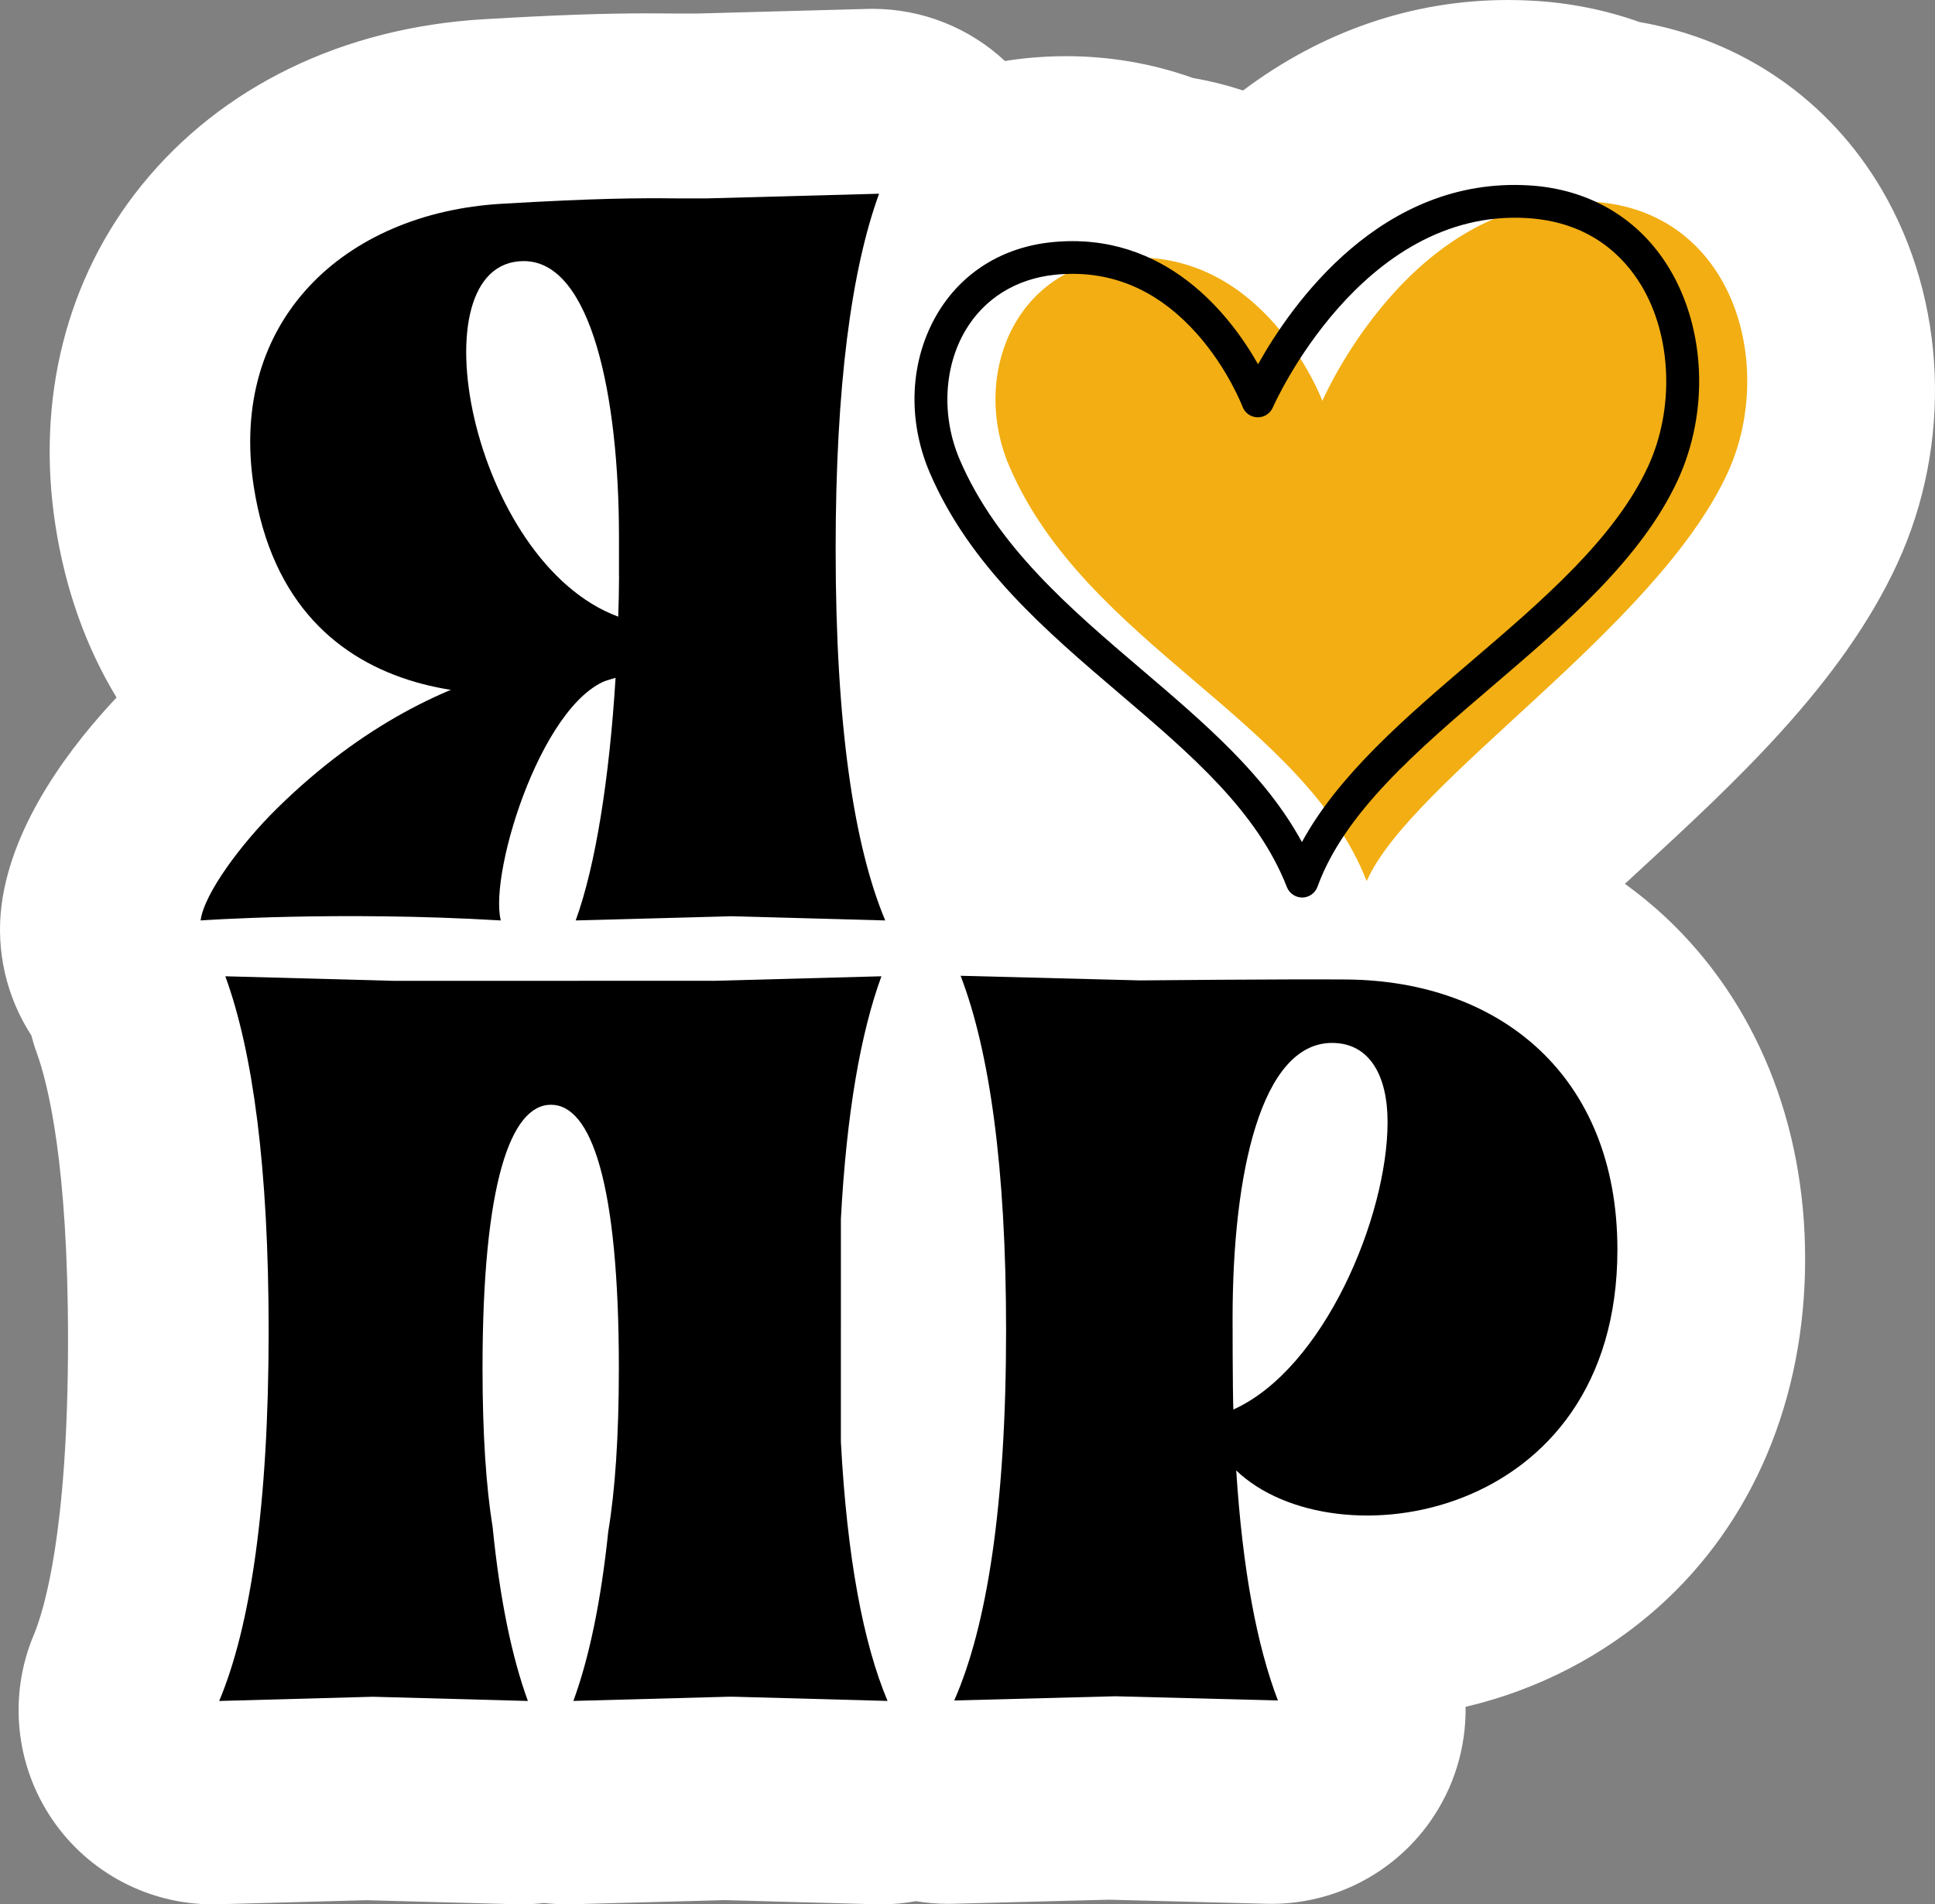 <?xml version="1.0" encoding="utf-8"?>
<!-- Generator: Adobe Illustrator 25.2.3, SVG Export Plug-In . SVG Version: 6.00 Build 0)  -->
<svg version="1.1" id="Слой_1" xmlns="http://www.w3.org/2000/svg" xmlns:xlink="http://www.w3.org/1999/xlink" x="0px" y="0px"
	 viewBox="0 0 506 497.97" style="enable-background:new 0 0 506 497.97;" xml:space="preserve">
<rect x="0" y="0" width="506" height="497.97" fill="#808080" stroke="none"/>
<style type="text/css">
	.st0{fill:#FFFFFF;}
	.st1{fill:#F2AE12;}
</style>
<g>
	<path class="st0" d="M496.16,147.35c14.45-31.35,12.89-68.79-4.05-97.72c-13.81-23.57-36.57-39.21-63.35-43.86
		c-8.75-3.12-17.97-4.99-27.52-5.56c-0.06,0-0.12-0.01-0.17-0.01c-2.24-0.13-4.49-0.2-6.72-0.2c0,0,0,0,0,0
		c-25.05,0-48.68,8.2-69.3,23.66c-4.27-1.4-8.63-2.49-13.07-3.26c-10.62-3.79-21.76-5.71-33.23-5.71c-3.44,0-6.95,0.18-10.42,0.53
		c-1.86,0.19-3.71,0.43-5.54,0.73c-9.32-8.69-21.65-13.64-34.6-13.64c-0.46,0-0.92,0.01-1.38,0.02l-44.21,1.2h-6.95
		c-2.02-0.02-4.08-0.04-6.26-0.04c-11.76,0-24.6,0.46-42.91,1.54c-36.82,2.17-68.61,17.61-89.5,43.48
		c-19.6,24.27-27.59,55.83-22.49,88.84c2.6,16.85,8.06,32,15.99,45.05c-11.63,12.36-27.29,32.6-30.07,54.28
		c-1.54,12.02,1.3,24.07,7.78,34.07c0.39,1.47,0.82,2.93,1.35,4.37c3.08,8.44,8.25,29.45,8.25,75.29c0,50.35-6.28,70.73-8.97,77.16
		c-6.68,15.9-4.82,34.1,4.92,48.33c9.48,13.85,25.17,22.09,41.89,22.09c0.46,0,0.92-0.01,1.39-0.02l38.81-1.06l39.15,1.06
		c0.46,0.01,0.92,0.02,1.37,0.02c2,0,3.99-0.12,5.95-0.35c1.96,0.23,3.95,0.35,5.95,0.35c0.46,0,0.92-0.01,1.38-0.02l39.87-1.08
		l39.52,1.08c0.46,0.01,0.93,0.02,1.39,0.02c3.09,0,6.15-0.29,9.14-0.83c2.72,0.45,5.48,0.7,8.28,0.7c0.44,0,0.88-0.01,1.33-0.02
		l40.83-1.06l41.18,1.06c0.44,0.01,0.88,0.02,1.32,0.02c16.45,0,31.92-7.98,41.45-21.46c6.3-8.91,9.47-19.45,9.31-30.06
		c18.78-4.4,36.14-13.32,50.49-26.15c24.7-22.09,38.3-54.41,38.3-90.99c0-35.56-12.96-67.29-36.49-89.34
		c-3.35-3.14-6.92-6.04-10.64-8.74c1.32-1.22,2.6-2.4,3.8-3.5C453.5,204.77,481.63,178.9,496.16,147.35z"/>
	<g>
		<path class="st1" d="M416.48,52.75c-47.11-2.84-70.68,52.09-70.68,52.09s-15.34-41.09-53.42-37.26
			c-27.46,2.76-38.37,31.11-28.49,54.24c19.86,46.5,76.98,66.3,93.49,108.59c11.66-26.37,75.68-66.14,94.37-106.71
			C464.66,95.68,453.47,54.98,416.48,52.75"/>
		<g>
			<path d="M219.89,318.74c1.49-27.71,5.18-48.62,10.6-63.44l-43.48,1.18l-83.8,0.02l-44.29-1.2c7.18,19.65,11.33,49.99,11.33,92.7
				c0,45.85-4.78,77.4-12.93,96.81l40.19-1.1l40.53,1.1c-4.16-11.41-7.31-26.45-9.21-45.39c-1.7-10.51-2.65-24.25-2.65-41.62
				c0-48.51,7.39-68.9,17.9-68.9c10.52,0,17.75,20.39,17.75,68.9c0,18-1,32.11-2.78,42.76c-1.92,18.41-5.02,33.06-9.11,44.24
				l40.61-1.1h1.27l40.27,1.1c-6.3-14.99-10.57-37.27-12.2-67.73V318.74z"/>
			<path d="M322.52,368.6c-0.2-5.2-0.2-23.97-0.2-23.97c0-37.9,7.5-71.9,26.01-71.9c9.88,0,14.52,8.65,14.52,20.66
				C362.85,318.25,346.14,357.96,322.52,368.6 M352.1,256.14c-16.26-0.13-53.95,0.24-53.95,0.24l-46.95-1.21
				c7.53,19.65,11.89,49.98,11.89,92.7c0,45.84-5.01,77.39-13.56,96.81l42.14-1.1l42.5,1.1c-5.45-14.23-9.23-34.08-10.9-60.15
				c25.54,24.47,99.68,13.43,99.68-57.75C422.95,281.18,392.06,256.46,352.1,256.14"/>
			<g>
				<path d="M161.67,161.26c-38.57-14.25-53.55-92.98-24.69-92.98c17.71,0,24.88,35.55,24.88,72.1v10.16h0.02
					C161.86,155.32,161.8,156.79,161.67,161.26 M131.15,53.29c-41.29,2.43-71.46,30.78-64.8,73.89
					c9.59,62.13,71.47,57.6,94.62,50.05c-1.6,26.14-5.22,49.21-10.43,63.47l40.64-1.1l40.31,1.1
					c-8.18-19.47-12.97-51.11-12.97-97.08c0-42.83,4.17-73.25,11.36-92.96l-44.9,1.22h-7.93C167,51.77,155.95,51.83,131.15,53.29"/>
				<path d="M161.89,171.93c0,0-43.99-5.29-89.49,39.51c-9.35,9.21-19.05,22.28-19.94,29.26c0,0,35.72-2.54,78.5,0
					c-3.23-12.74,11.54-60.02,30.01-63.47C187.8,172.21,161.89,171.93,161.89,171.93"/>
			</g>
			<path d="M280.49,71.61c-1.49,0-3.01,0.07-4.55,0.23c-10.2,1.03-18.54,6.21-23.49,14.58c-5.69,9.64-6.27,22.57-1.5,33.73
				c9.65,22.6,28.89,39,47.5,54.86c16.64,14.18,32.48,27.69,42,45.2c9.55-17.59,27.24-32.71,44.42-47.4
				c18.39-15.73,37.42-31.99,46.12-50.88c6.9-14.97,6.2-33.95-1.75-47.22c-4.5-7.51-13.33-16.68-29.89-17.68
				c-43.46-2.6-66.27,48.99-66.5,49.51c-0.68,1.57-2.22,2.59-3.93,2.59c-0.03,0-0.07,0-0.1,0c-1.75-0.04-3.29-1.14-3.9-2.78
				c-0.04-0.09-3.76-9.84-11.81-18.94C303.83,76.91,292.87,71.61,280.49,71.61 M340.51,234.7c-1.76,0-3.34-1.08-3.99-2.72
				c-7.76-19.9-25.18-34.74-43.61-50.46c-19.36-16.5-39.38-33.56-49.82-58.01c-5.9-13.83-5.16-29.32,2-41.44
				c6.36-10.77,17.02-17.43,29.99-18.74c29.82-2.99,46.81,19.39,53.9,31.93c8.79-15.75,32.2-49.11,70.88-46.78h0
				c15.82,0.95,28.86,8.7,36.72,21.82c9.48,15.83,10.33,37.5,2.18,55.2c-9.49,20.59-29.23,37.47-48.33,53.8
				c-20.01,17.1-38.9,33.26-45.91,52.59c-0.61,1.67-2.19,2.8-3.97,2.82H340.51z"/>
		</g>
	</g>
</g>
</svg>
